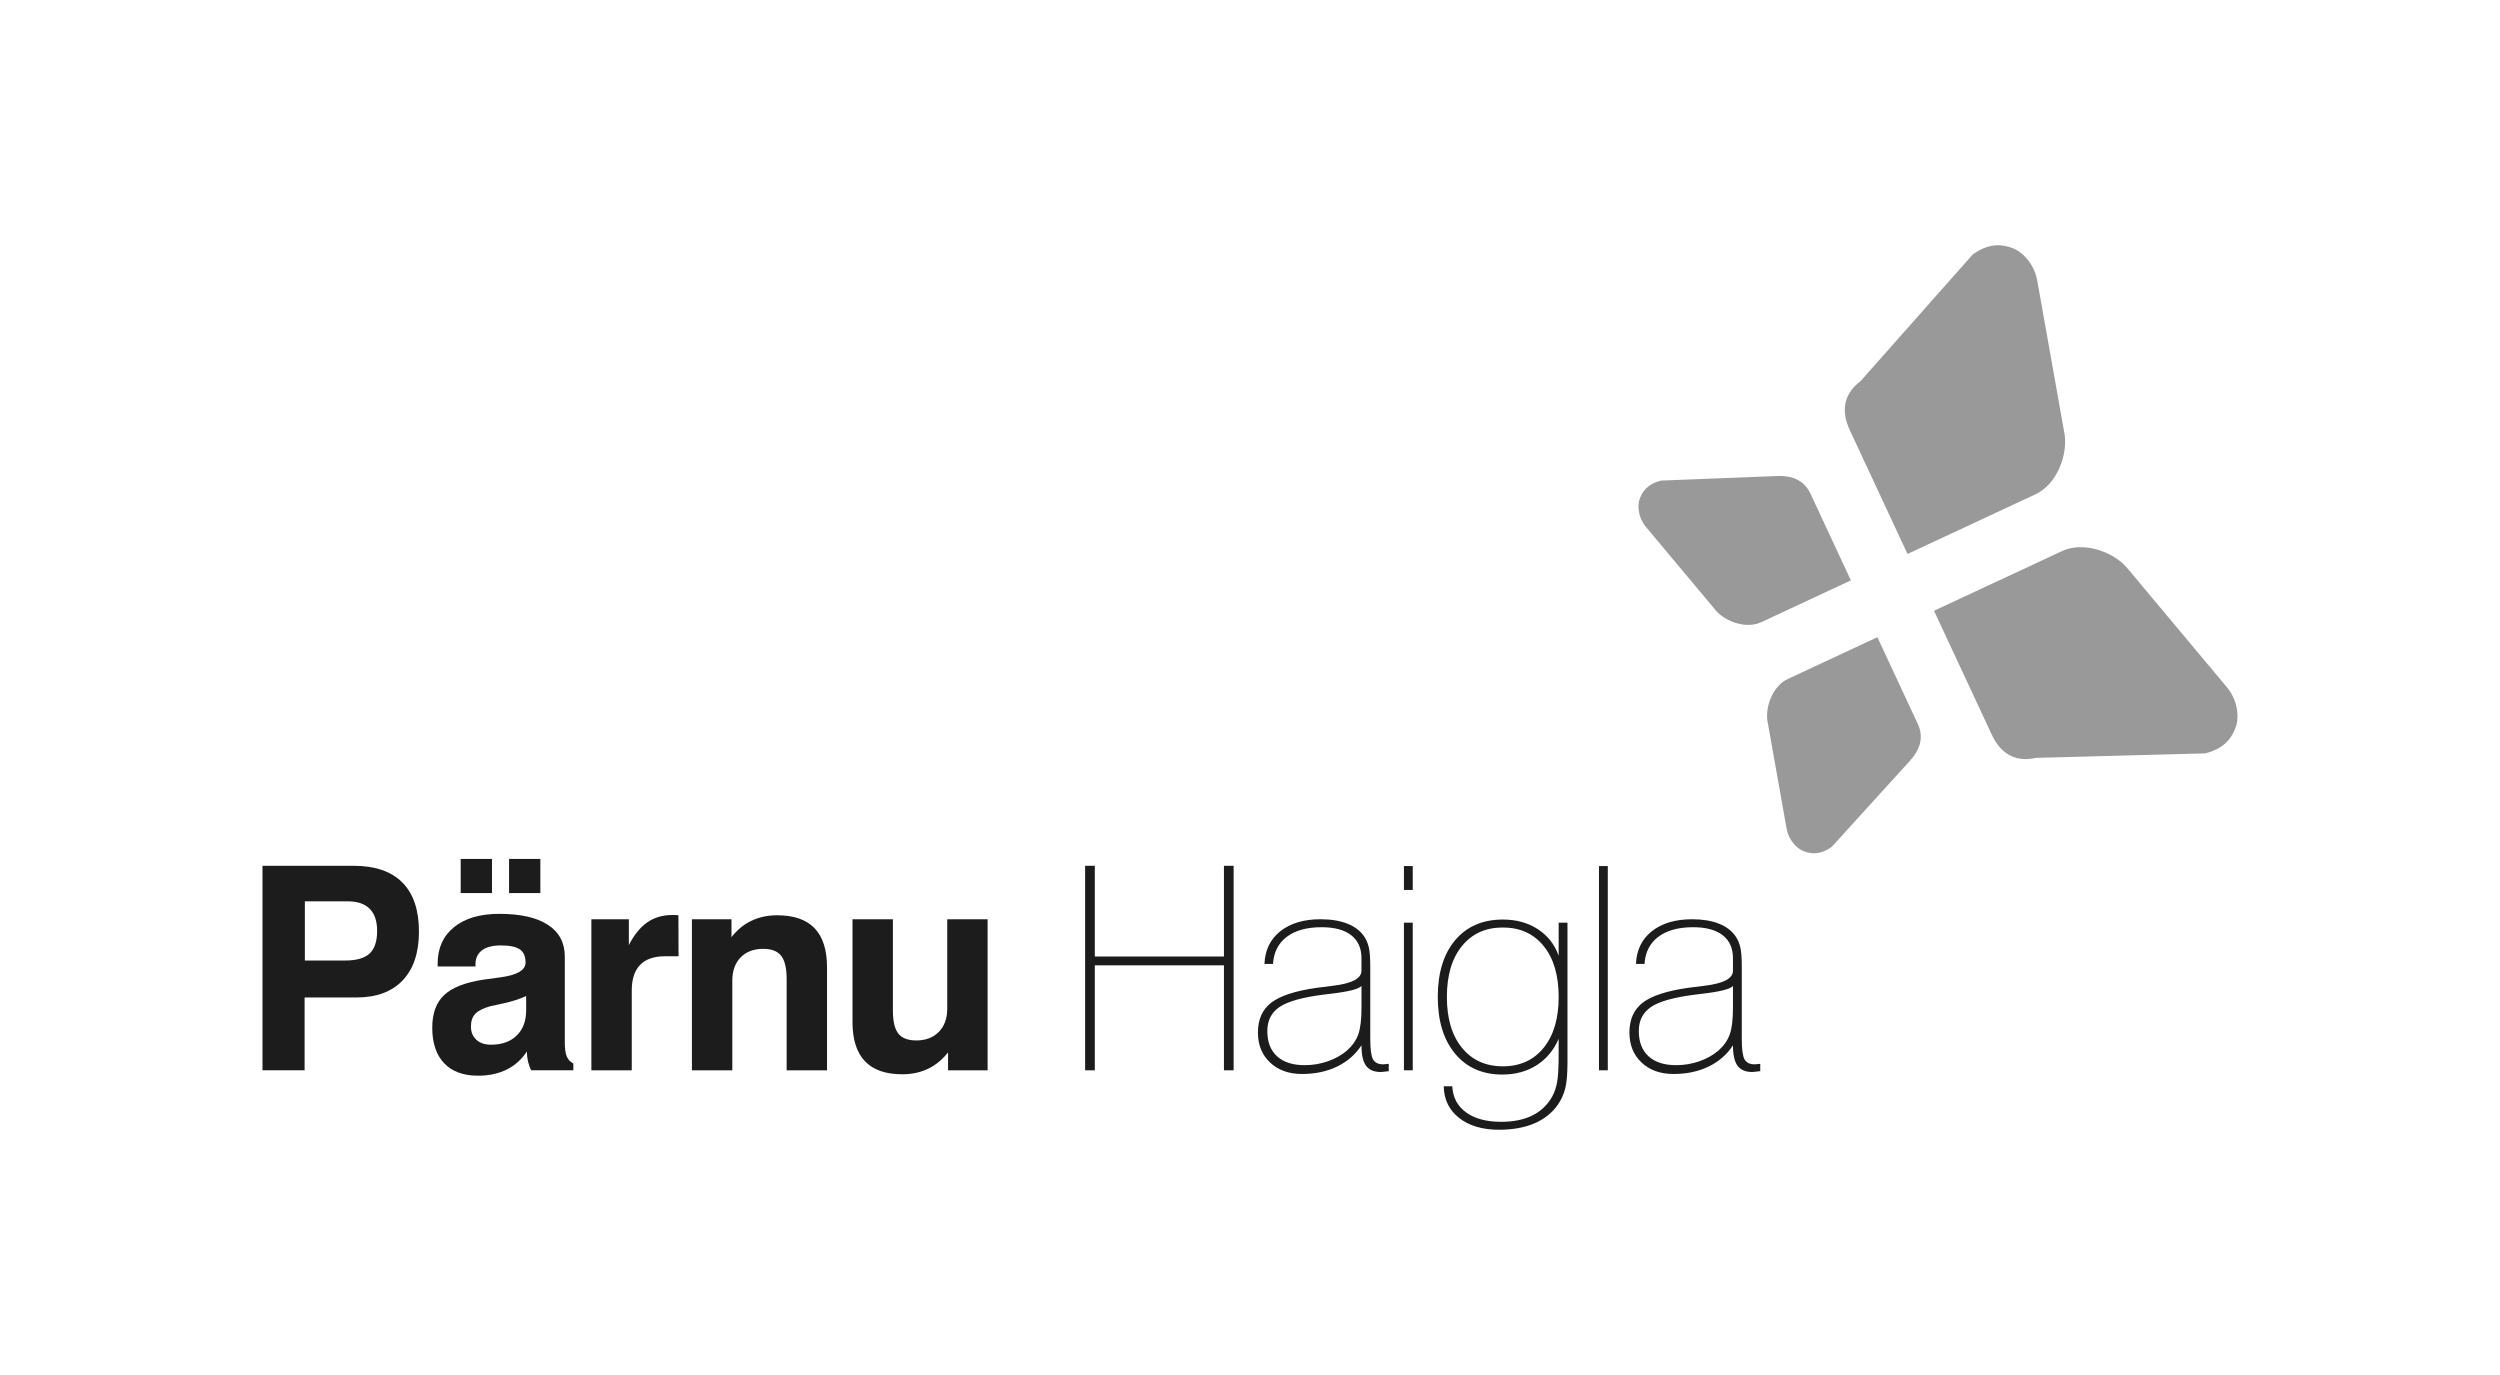 <?xml version="1.0" encoding="UTF-8"?>
<svg id="Layer_1" data-name="Layer 1" xmlns="http://www.w3.org/2000/svg" width="200" height="110" viewBox="0 0 200 110">
  <defs>
    <style>
      .cls-1, .cls-2 {
        fill: #1c1c1c;
      }

      .cls-3 {
        fill: #999;
      }

      .cls-3, .cls-2 {
        fill-rule: evenodd;
      }
    </style>
  </defs>
  <path class="cls-3" d="M152.798,60.859l-6.254,6.883c-.947.683-1.679.57-2.244.356-.547-.207-1.222-.889-1.378-1.839l-1.532-8.616c-.16-1.205.473-2.783,1.635-3.325l5.061-2.36,2.105-.981.981,2.105.346.743,1.907,4.09c.542,1.162.085,2.163-.628,2.946ZM162.87,60.631l13.55-.361c1.617-.409,2.166-1.315,2.451-2.13.276-.788.149-2.153-.748-3.198l-8.023-9.59c-1.172-1.282-3.48-2.038-5.141-1.264l-7.231,3.372-3.007,1.402,1.402,3.007.495,1.061,2.725,5.844c.774,1.661,2.045,2.203,3.527,1.855ZM142.177,38.081l-9.293.366c-1.132.286-1.516.92-1.715,1.49-.193.552-.104,1.507.523,2.238l5.616,6.712c.82.897,2.436,1.427,3.598.885l5.061-2.36,2.104-.982-.981-2.104-.346-.743-1.907-4.09c-.542-1.162-1.603-1.455-2.66-1.413ZM148.825,30.512l8.986-10.148c1.353-.976,2.4-.814,3.207-.509.781.295,1.745,1.27,1.969,2.628l2.189,12.31c.229,1.722-.675,3.976-2.336,4.75l-7.231,3.372-3.007,1.402-1.402-3.007-.495-1.061-2.725-5.844c-.774-1.661-.373-2.983.846-3.895Z"/>
  <g>
    <path class="cls-2" d="M24.39,76.84h3.257c.882,0,1.523-.187,1.923-.561.4-.374.6-.976.6-1.805,0-.778-.196-1.367-.589-1.767-.393-.4-.978-.6-1.757-.6h-3.435v4.733ZM24.368,79.798v5.825h-3.368v-16.361h7.281c1.719,0,3.021.446,3.907,1.338.886.892,1.328,2.2,1.328,3.924,0,1.688-.433,2.989-1.3,3.903-.867.914-2.104,1.371-3.712,1.371h-4.135Z"/>
    <path class="cls-2" d="M42.145,84.121c-.408.63-.942,1.11-1.602,1.44-.66.33-1.428.495-2.303.495-1.172,0-2.075-.333-2.709-.999-.634-.666-.951-1.614-.951-2.843,0-1.14.317-2.01.951-2.609.634-.6,1.681-1.01,3.142-1.233.334-.052.771-.111,1.313-.178,1.373-.178,2.059-.575,2.059-1.191,0-.49-.152-.84-.456-1.052-.304-.212-.812-.317-1.525-.317-.653,0-1.154.13-1.502.39-.349.26-.523.632-.523,1.115v.178h-3.027v-.223c0-1.24.437-2.214,1.312-2.923.875-.709,2.083-1.063,3.624-1.063,1.69,0,2.985.293,3.885.879.901.586,1.351,1.433,1.351,2.539v6.861c0,.504.052.881.157,1.129.104.248.28.436.526.562v.545h-3.367c-.111-.208-.196-.438-.255-.69-.059-.252-.092-.523-.1-.812ZM42.09,79.681c-.526.244-1.132.44-1.818.588-.686.148-1.04.226-1.062.233-.571.163-.969.366-1.195.61-.226.244-.339.581-.339,1.01,0,.444.145.797.434,1.06.289.263.678.394,1.168.394.875,0,1.562-.246,2.063-.738.5-.492.751-1.163.751-2.014v-1.143ZM40.725,71.447v-2.731h2.503v2.731h-2.503ZM36.856,71.447v-2.731h2.503v2.731h-2.503Z"/>
    <path class="cls-2" d="M47.31,85.624v-12.083h2.998v2.069c.423-.829.917-1.438,1.481-1.827.564-.389,1.236-.583,2.016-.583.126,0,.225.002.295.006.07.004.128.009.173.017l.011,3.278h-1.081c-.884,0-1.548.23-1.994.689-.446.459-.668,1.141-.668,2.045v6.391h-3.231Z"/>
    <path class="cls-2" d="M55.353,85.624v-12.083h3.165v1.433c.452-.584.985-1.022,1.6-1.314.615-.292,1.3-.438,2.056-.438,1.333,0,2.331.346,2.994,1.038.663.692.994,1.734.994,3.126v8.238h-3.231v-7.304c0-.867-.146-1.486-.439-1.857-.293-.371-.769-.556-1.428-.556-.763,0-1.367.228-1.812.684-.445.456-.667,1.076-.667,1.862v7.171h-3.231Z"/>
    <path class="cls-2" d="M79.009,73.541v12.083h-3.165v-1.434c-.459.584-.994,1.022-1.605,1.314-.611.292-1.298.438-2.061.438-1.326,0-2.32-.348-2.983-1.044-.663-.696-.994-1.736-.994-3.12v-8.237h3.231v7.304c0,.86.145,1.473.434,1.84.289.367.767.55,1.434.55.756,0,1.358-.228,1.806-.684.448-.456.673-1.076.673-1.862v-7.148h3.231Z"/>
    <polygon class="cls-2" points="86.81 85.624 86.81 69.263 87.584 69.263 87.584 76.521 97.915 76.521 97.915 69.263 98.689 69.263 98.689 85.624 97.915 85.624 97.915 77.227 87.584 77.227 87.584 85.624 86.81 85.624"/>
    <path class="cls-2" d="M108.918,78.869c-.185.252-1.015.464-2.489.635-.237.03-.422.052-.555.067-1.681.215-2.85.542-3.505.983-.655.441-.983,1.083-.983,1.927,0,.874.259,1.548.778,2.022.518.474,1.255.711,2.211.711.637,0,1.25-.102,1.839-.306.589-.204,1.098-.487,1.527-.85.437-.385.742-.816.917-1.294.174-.478.261-1.194.261-2.15v-1.746ZM111.103,85.692c-.081.008-.192.021-.333.04-.141.019-.244.028-.311.028-.54,0-.932-.167-1.176-.501s-.366-.879-.366-1.635c-.474.732-1.121,1.297-1.94,1.696-.819.399-1.759.599-2.818.599-1.053,0-1.903-.305-2.552-.916-.648-.611-.973-1.412-.973-2.404,0-1.044.356-1.839,1.067-2.387.712-.548,1.927-.944,3.647-1.188.304-.045.715-.096,1.234-.156,1.557-.178,2.335-.582,2.335-1.211v-1.001c0-.801-.274-1.414-.822-1.84-.548-.426-1.337-.639-2.367-.639-1.178,0-2.105.256-2.783.767-.678.511-1.046,1.234-1.105,2.168h-.683c.044-1.106.468-1.977,1.272-2.615.804-.638,1.879-.957,3.227-.957.822,0,1.527.115,2.116.345.589.23,1.039.567,1.35,1.013.178.26.306.555.383.885.078.33.117.851.117,1.564v5.756c0,.836.074,1.386.222,1.649.148.263.423.394.823.394.074,0,.196-.011.367-.033.03-.007.052-.011.067-.011v.591Z"/>
    <path class="cls-2" d="M112.314,85.624v-11.81h.705v11.81h-.705ZM112.314,71.197v-1.912h.705v1.912h-.705Z"/>
    <path class="cls-2" d="M124.693,79.758c0-1.727-.4-3.085-1.2-4.074-.8-.989-1.889-1.484-3.266-1.484s-2.468.495-3.272,1.484c-.804.989-1.205,2.347-1.205,4.074s.402,3.074,1.205,4.063c.804.989,1.894,1.484,3.272,1.484s2.466-.495,3.266-1.484,1.2-2.344,1.2-4.063ZM124.693,83.104c-.392.909-.979,1.613-1.76,2.112-.781.499-1.697.748-2.748.748-1.591,0-2.85-.556-3.775-1.667-.925-1.111-1.388-2.626-1.388-4.545s.464-3.439,1.393-4.539c.929-1.1,2.2-1.65,3.814-1.65,1.073,0,2.004.256,2.793.768.788.512,1.345,1.22,1.671,2.126v-2.643h.705v11.18c0,.896-.057,1.579-.172,2.049-.115.47-.306.901-.572,1.294-.459.674-1.089,1.183-1.889,1.527-.8.344-1.748.516-2.844.516-1.333,0-2.4-.317-3.2-.951-.8-.634-1.207-1.478-1.222-2.53h.683c.044.889.411,1.585,1.1,2.089.689.504,1.626.756,2.811.756.985,0,1.817-.168,2.494-.505.678-.337,1.205-.838,1.583-1.504.185-.333.319-.722.4-1.165.081-.444.122-1.198.122-2.264v-1.2Z"/>
    <rect class="cls-1" x="127.919" y="69.285" width=".705" height="16.339"/>
    <path class="cls-2" d="M138.637,78.869c-.185.252-1.015.464-2.489.635-.237.03-.422.052-.555.067-1.681.215-2.85.542-3.505.983-.655.441-.983,1.083-.983,1.927,0,.874.259,1.548.778,2.022.518.474,1.255.711,2.211.711.637,0,1.25-.102,1.839-.306.589-.204,1.098-.487,1.527-.85.437-.385.742-.816.916-1.294.174-.478.261-1.194.261-2.15v-1.746ZM140.822,85.692c-.081.008-.192.021-.333.04-.141.019-.244.028-.311.028-.54,0-.932-.167-1.175-.501-.244-.334-.366-.879-.366-1.635-.474.732-1.121,1.297-1.94,1.696-.819.399-1.759.599-2.818.599-1.053,0-1.903-.305-2.552-.916-.649-.611-.973-1.412-.973-2.404,0-1.044.356-1.839,1.067-2.387.712-.548,1.927-.944,3.647-1.188.304-.045.715-.096,1.234-.156,1.557-.178,2.335-.582,2.335-1.211v-1.001c0-.801-.274-1.414-.822-1.84-.548-.426-1.337-.639-2.366-.639-1.178,0-2.105.256-2.783.767-.678.511-1.046,1.234-1.105,2.168h-.683c.044-1.106.468-1.977,1.272-2.615.804-.638,1.879-.957,3.227-.957.822,0,1.528.115,2.116.345s1.039.567,1.35,1.013c.178.26.306.555.383.885.078.33.117.851.117,1.564v5.756c0,.836.074,1.386.222,1.649.148.263.423.394.823.394.074,0,.196-.011.367-.033.03-.007.052-.011.067-.011v.591Z"/>
  </g>
</svg>
